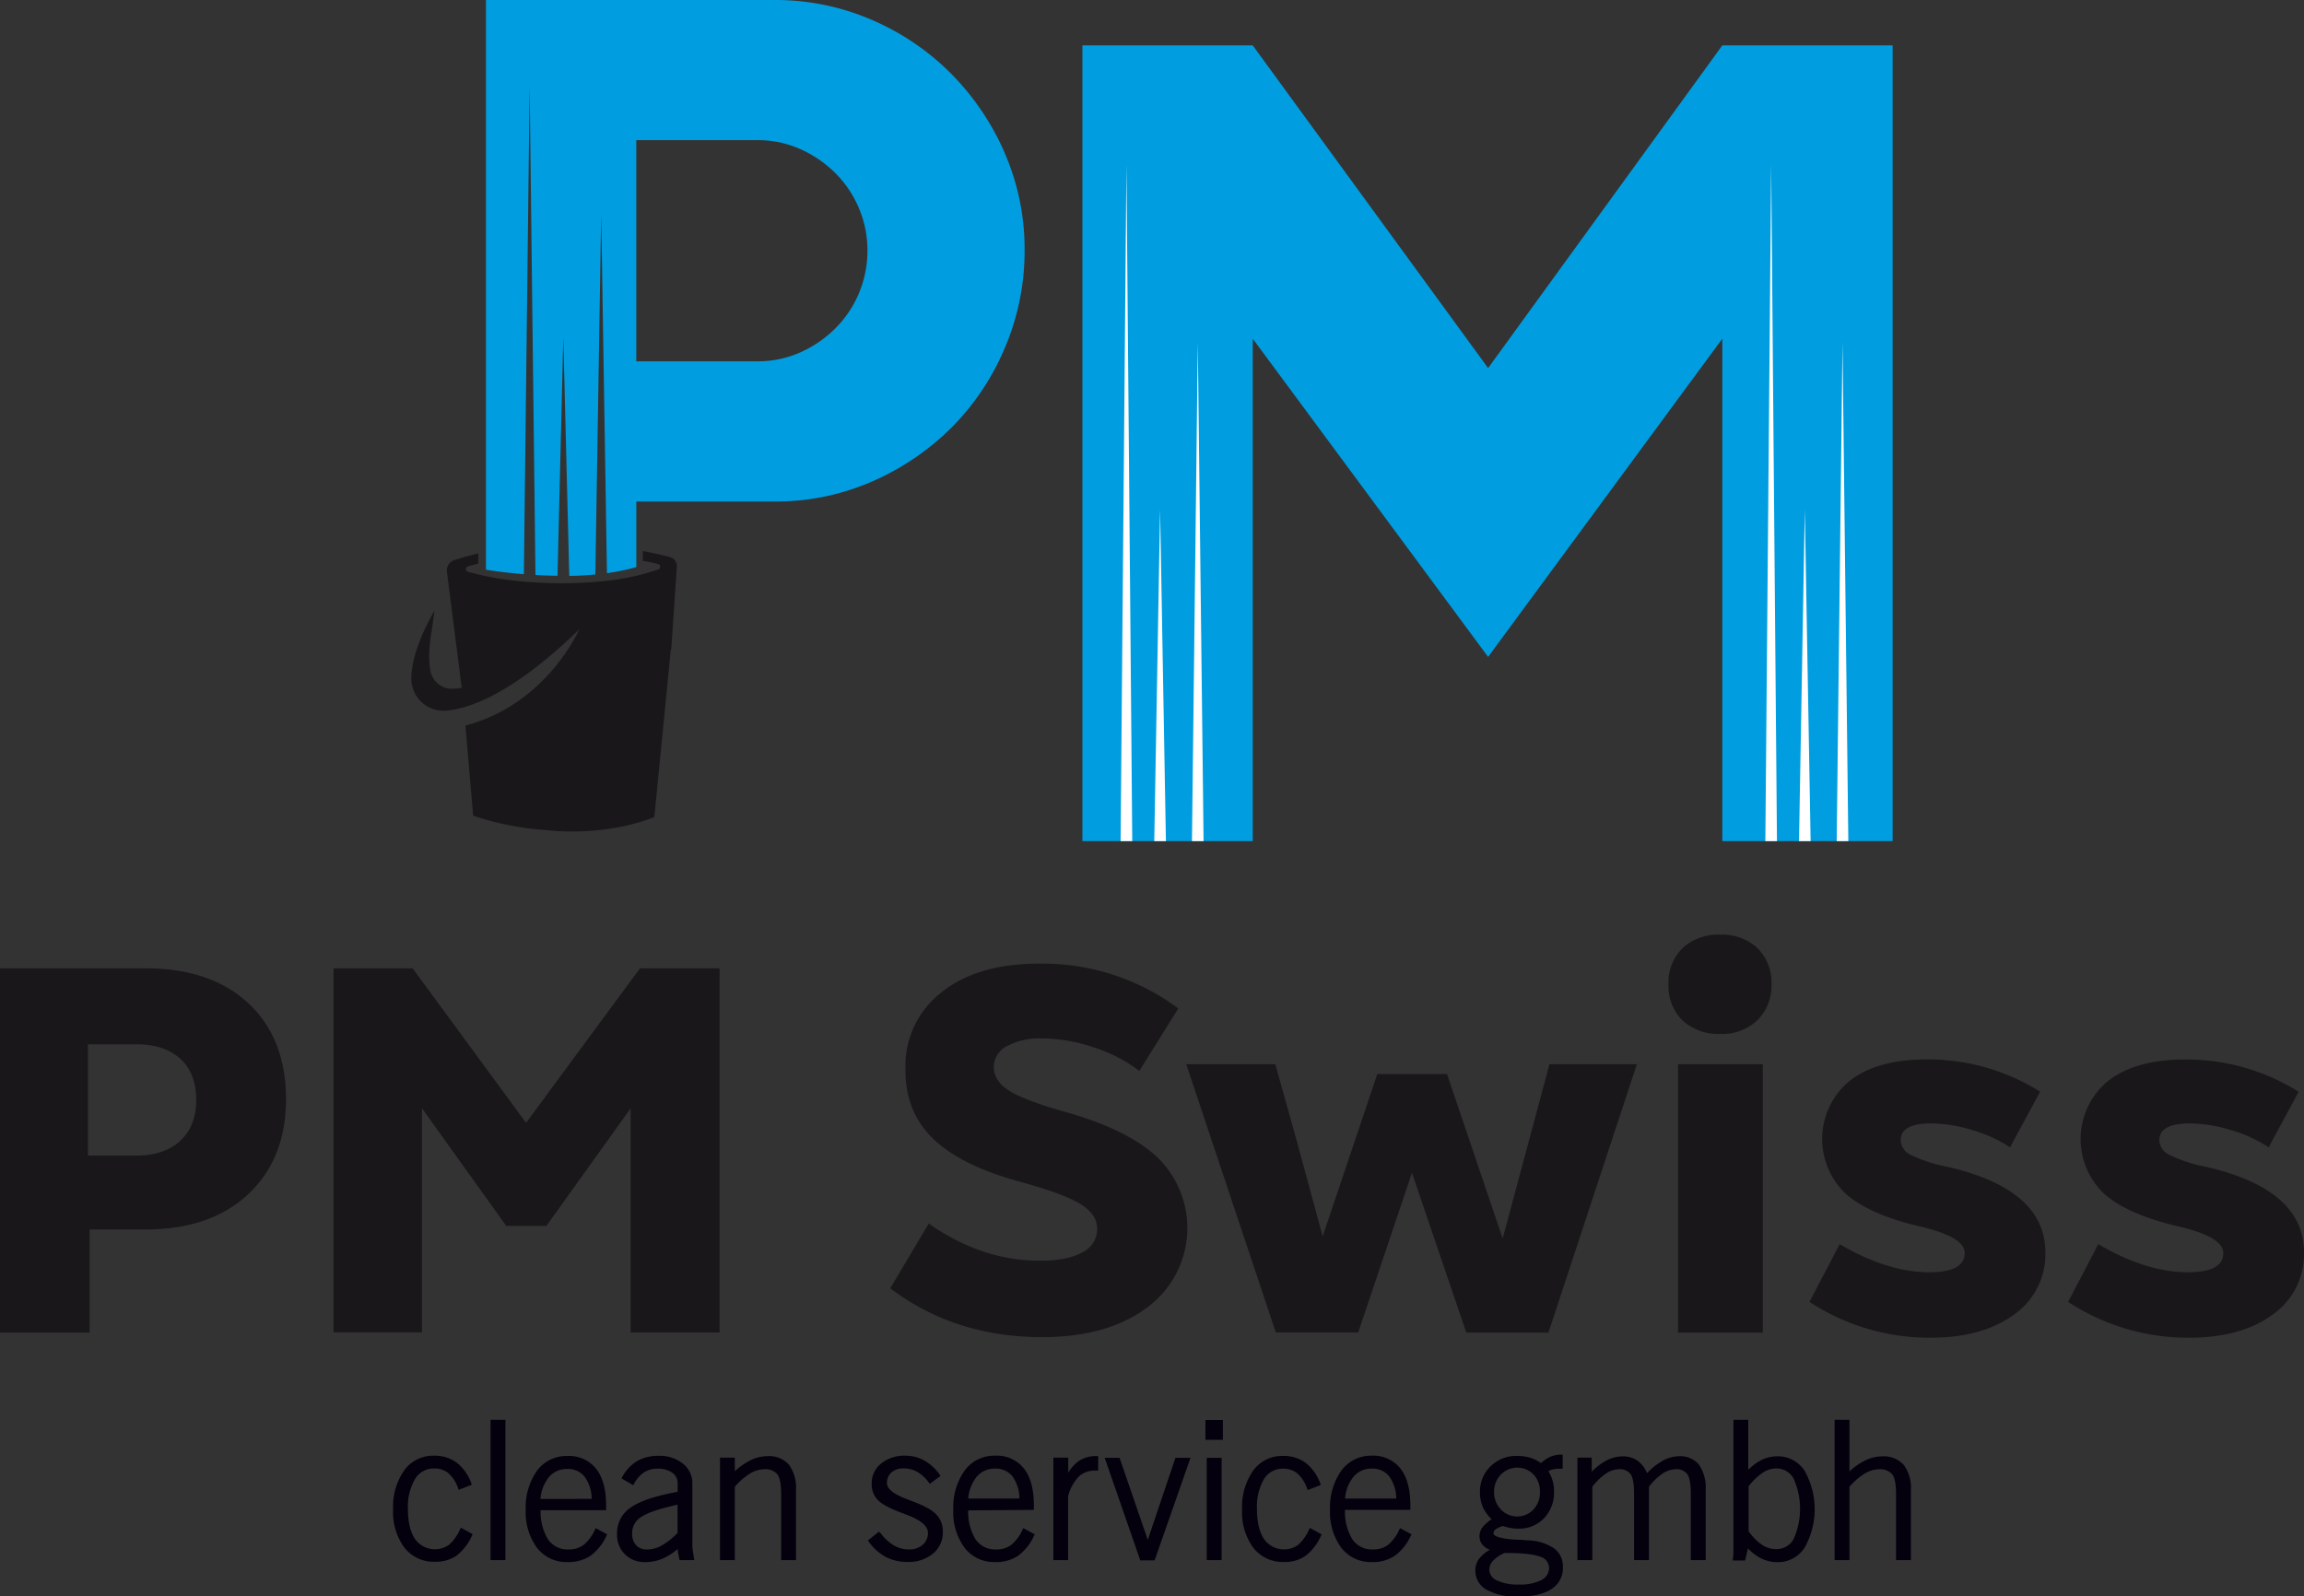 <svg xmlns="http://www.w3.org/2000/svg" viewBox="0 0 514.01 356.2"><rect x="0" y="0" width="514.01" height="356.2" fill="#333333" stroke="none"/><defs><style>.cls-1{fill:#1a171b;}.cls-2{fill:#04000d;fill-rule:evenodd;}.cls-3{fill:#009ee0;}.cls-4{fill:#fff;}</style></defs><title>Element 1</title><g id="Ebene_2" data-name="Ebene 2"><g id="Ebene_1-2" data-name="Ebene 1"><path class="cls-1" d="M30.3,257.84q6.38,0,9.93-3.31t3.54-9.11q0-5.92-3.54-9.17T30.3,233H19.62v24.84ZM0,216.05H32.39q14.63,0,23,7.78t8.42,21.36q0,13.35-8.42,21.25t-23,7.89H20v23H0V216.05Zm92.05,0,25.31,34.48,25.42-34.48h17.76v81.26H140.69v-50l-18.8,26.23h-8.94L94.14,247.28v50H74.41V216.05Zm106.56,71.39L207.2,273Q219,281.3,232,281.29q6.15,0,9.46-1.86a5.74,5.74,0,0,0,3.31-5.22q0-3.25-3.66-5.52t-12.83-4.81q-13.58-3.6-20-9.7T202,238.34a20.69,20.69,0,0,1,8-16.89q7.95-6.45,21.88-6.44a50.68,50.68,0,0,1,31,10l-8.7,13.93A33.79,33.79,0,0,0,244,233.7a36.24,36.24,0,0,0-11.49-2,15.34,15.34,0,0,0-7.9,1.74,5.26,5.26,0,0,0-2.9,4.65c0,2,1.09,3.74,3.25,5.16s6.23,3,12.19,4.7q14.28,3.95,21,10.22A22,22,0,0,1,256,291.68q-8.88,6.67-23.51,6.67-19.5,0-33.89-10.91Zm66.05-50h19.85l5,17.88,5.57,20.54,12.19-36.22h15.55l12.42,36.69,10.44-38.89h19.5l-19.73,59.9H327.12L315,261.68,303,297.31H284.63l-20-59.9Zm109.7,0h18.92v59.9H374.36v-59.9Zm1-25.89a11.73,11.73,0,0,1,8.48-3,11.39,11.39,0,0,1,8.24,3,10.62,10.62,0,0,1,3.13,8,10.8,10.8,0,0,1-3.13,8.07,11.25,11.25,0,0,1-8.24,3.07,11.7,11.7,0,0,1-8.48-3,10.75,10.75,0,0,1-3.13-8.12,10.62,10.62,0,0,1,3.13-8Zm28.32,78.94,6.74-12.89q10.68,6.27,20,6.27,7.89,0,7.89-4.3,0-3.6-10-5.92Q417,271,411.74,266.32a16.81,16.81,0,0,1,.87-25.13q6.1-4.81,17.24-4.81a47.09,47.09,0,0,1,25.3,7.2L448.42,256a29.92,29.92,0,0,0-8.36-3.83,32,32,0,0,0-9.17-1.51q-6.85,0-6.85,3.72a3.73,3.73,0,0,0,2.15,3.25,32,32,0,0,0,8.07,2.67q22.05,5,22.05,19.15a16.4,16.4,0,0,1-7,13.87q-7,5.16-18.69,5.16a48.75,48.75,0,0,1-26.93-8Zm57.7,0,6.73-12.89q10.68,6.27,20,6.27,7.89,0,7.89-4.3,0-3.6-10-5.92-11.38-2.67-16.6-7.31a16.81,16.81,0,0,1,.87-25.13q6.1-4.81,17.24-4.81a47.1,47.1,0,0,1,25.31,7.2L506.12,256a29.93,29.93,0,0,0-8.36-3.83,32,32,0,0,0-9.17-1.51q-6.85,0-6.85,3.72a3.73,3.73,0,0,0,2.15,3.25,32,32,0,0,0,8.07,2.67q22.06,5,22.05,19.15a16.4,16.4,0,0,1-7,13.87q-7,5.16-18.69,5.16a48.74,48.74,0,0,1-26.93-8Z"/><path class="cls-2" d="M102.86,340.88l2.59,1.43-.14.29a11.65,11.65,0,0,1-3.42,4.47,8.1,8.1,0,0,1-4.82,1.4,8.35,8.35,0,0,1-6.86-3.17,13.36,13.36,0,0,1-2.51-8.48,14.28,14.28,0,0,1,2.46-8.73,8,8,0,0,1,6.66-3.29,8.29,8.29,0,0,1,5.07,1.55,10.21,10.21,0,0,1,3.26,4.61l.12.32-2.94,1.14-.12-.33a8,8,0,0,0-2.16-3.38,4.78,4.78,0,0,0-3.15-1.06,4.83,4.83,0,0,0-4.27,2.3A12.16,12.16,0,0,0,91,336.6c0,2.24.3,4.88,1.59,6.79a5.44,5.44,0,0,0,7.58,1.29,9.94,9.94,0,0,0,2.48-3.47l.16-.33Zm6.58-24.09h3.32V348.1h-3.32V316.79ZM120.6,337a11.86,11.86,0,0,0,1.64,6.44,5.22,5.22,0,0,0,4.57,2.28,5.49,5.49,0,0,0,3.38-1,9.3,9.3,0,0,0,2.54-3.43l.16-.33,2.56,1.38-.14.3a11.42,11.42,0,0,1-3.57,4.49,8.87,8.87,0,0,1-5.08,1.41,8.33,8.33,0,0,1-6.85-3.18,13.32,13.32,0,0,1-2.52-8.47,14.11,14.11,0,0,1,2.51-8.73,8.14,8.14,0,0,1,6.78-3.29,7.7,7.7,0,0,1,6.44,2.88c1.76,2.27,2.2,5.42,2.2,8.21v1l-14.62,0Zm30.62,8.59a13.36,13.36,0,0,1-3.26,2.12,9.71,9.71,0,0,1-4,.84,6.2,6.2,0,0,1-4.55-1.75,6.12,6.12,0,0,1-1.75-4.52,6.86,6.86,0,0,1,3.18-6c2.67-1.82,7.12-2.83,10.34-3.42V331a2.82,2.82,0,0,0-1.17-2.38,5.46,5.46,0,0,0-3.33-.92,5.32,5.32,0,0,0-3,.82,7,7,0,0,0-2.23,2.56l-.17.31-2.64-1.53.17-.3a9.41,9.41,0,0,1,3.37-3.59,9.56,9.56,0,0,1,4.81-1.14,8.18,8.18,0,0,1,5.34,1.73,5.51,5.51,0,0,1,2.13,4.44V344.8a8.59,8.59,0,0,0,.1,1.13c.08.59.17,1.18.27,1.77l.07.4h-3.29l-.06-.27c-.12-.55-.23-1.1-.31-1.66,0-.21-.06-.42-.08-.63Zm12.68-17.29a15.21,15.21,0,0,1,3.38-2.4,8.78,8.78,0,0,1,4-1,5.88,5.88,0,0,1,4.73,1.91,8.72,8.72,0,0,1,1.57,5.58V348.1h-3.31V333.26c0-1.22-.09-3.31-.86-4.34a3.53,3.53,0,0,0-2.92-1.1,6.32,6.32,0,0,0-3.23,1,14.2,14.2,0,0,0-3.32,2.92V348.1h-3.31V325.24h3.31v3ZM196.39,342a10.58,10.58,0,0,0,3,2.8,6.7,6.7,0,0,0,3.4.92,4.45,4.45,0,0,0,3.07-1.05,3.42,3.42,0,0,0,1.16-2.68c0-2.11-3.25-3.46-4.86-4.05l-.63-.24c-1.67-.62-4.34-1.67-5.62-2.94a5,5,0,0,1-1.44-3.7,5.63,5.63,0,0,1,2.11-4.52A8.23,8.23,0,0,1,202,324.8a8.61,8.61,0,0,1,4.21,1.08,10.53,10.53,0,0,1,3.43,3.15l.2.28-2.41,1.77-.2-.27a8.64,8.64,0,0,0-2.63-2.43,6.29,6.29,0,0,0-3.09-.74,3.78,3.78,0,0,0-2.64.91,3.07,3.07,0,0,0-1,2.39c0,1.81,3.25,3.11,4.6,3.61l1,.39c1.67.63,4.19,1.66,5.44,3a5.39,5.39,0,0,1,1.43,3.87,6.07,6.07,0,0,1-2.21,4.85,8.53,8.53,0,0,1-5.67,1.85,10.33,10.33,0,0,1-4.82-1.1,11.33,11.33,0,0,1-3.82-3.41l-.2-.27,2.48-2,.21.28Zm19.6-5a11.87,11.87,0,0,0,1.64,6.44,5.22,5.22,0,0,0,4.57,2.28,5.49,5.49,0,0,0,3.38-1,9.29,9.29,0,0,0,2.55-3.43l.16-.33,2.55,1.38-.14.3a11.42,11.42,0,0,1-3.57,4.49,8.86,8.86,0,0,1-5.08,1.41,8.33,8.33,0,0,1-6.85-3.18,13.32,13.32,0,0,1-2.52-8.47,14.12,14.12,0,0,1,2.5-8.73A8.14,8.14,0,0,1,222,324.8a7.71,7.71,0,0,1,6.45,2.88c1.76,2.27,2.2,5.42,2.2,8.21v1L216,337Zm22.34-8.4a8.35,8.35,0,0,1,2.37-2.63,6.76,6.76,0,0,1,3.87-1.08H245v3.23h-.69a5.13,5.13,0,0,0-3.66,1.36,9.93,9.93,0,0,0-2.36,4.34V348.1H235V325.24h3.32v3.32Zm17.75,14.95,6.15-18.27h3.36l-8,22.87h-3.2l-7.94-22.87h3.32l6.28,18.27Zm13.14-18.27h3.32V348.1h-3.32V325.23Zm-.29-8.44h3.88v4.43h-3.88v-4.43Zm23.33,24.09,2.59,1.43-.14.29a11.68,11.68,0,0,1-3.42,4.47,8.11,8.11,0,0,1-4.82,1.4,8.35,8.35,0,0,1-6.86-3.17,13.37,13.37,0,0,1-2.51-8.48,14.27,14.27,0,0,1,2.46-8.73,8,8,0,0,1,6.66-3.29,8.29,8.29,0,0,1,5.07,1.55,10.22,10.22,0,0,1,3.26,4.61l.12.32-2.94,1.14-.12-.33a8,8,0,0,0-2.17-3.38,4.78,4.78,0,0,0-3.15-1.06A4.83,4.83,0,0,0,282,330a12.16,12.16,0,0,0-1.58,6.63c0,2.24.3,4.88,1.59,6.79a5.44,5.44,0,0,0,7.58,1.29,10,10,0,0,0,2.48-3.47l.16-.33Zm7.79-3.93a11.86,11.86,0,0,0,1.64,6.44,5.22,5.22,0,0,0,4.57,2.28,5.49,5.49,0,0,0,3.38-1,9.27,9.27,0,0,0,2.54-3.43l.16-.33,2.56,1.38-.15.3a11.43,11.43,0,0,1-3.57,4.49,8.86,8.86,0,0,1-5.08,1.41,8.33,8.33,0,0,1-6.85-3.18,13.32,13.32,0,0,1-2.52-8.47,14.12,14.12,0,0,1,2.5-8.73A8.14,8.14,0,0,1,306,324.8a7.7,7.7,0,0,1,6.44,2.88c1.76,2.27,2.21,5.42,2.21,8.21v1l-14.62,0Zm32.74,2a8.82,8.82,0,0,1-1.93-2.64,8.07,8.07,0,0,1-.69-3.4,7.8,7.8,0,0,1,2.37-5.79,8.11,8.11,0,0,1,5.91-2.32,9.73,9.73,0,0,1,3,.43,8.9,8.9,0,0,1,2.34,1.17,7.48,7.48,0,0,1,2-1.37,6.05,6.05,0,0,1,2.49-.52h.34v3.15h-.86a5.35,5.35,0,0,0-1.47.18,3.46,3.46,0,0,0-.86.38,8.41,8.41,0,0,1,.91,2,8.61,8.61,0,0,1,.36,2.49,8.38,8.38,0,0,1-2.23,6,7.68,7.68,0,0,1-5.78,2.32,9.89,9.89,0,0,1-1.68-.15,11,11,0,0,1-1.68-.44,4.72,4.72,0,0,0-1.63.73,1.14,1.14,0,0,0-.52.88c0,1.16,4.45,1.41,5.14,1.44.9,0,1.8.1,2.7.16a10.75,10.75,0,0,1,5.66,1.76,5,5,0,0,1,2,4.22,5.52,5.52,0,0,1-2.65,4.93c-2.09,1.34-4.94,1.65-7.37,1.65a13.71,13.71,0,0,1-6.93-1.51,4.86,4.86,0,0,1-2.59-4.34,4.34,4.34,0,0,1,.85-2.63,7.92,7.92,0,0,1,2.4-2,3.7,3.7,0,0,1-1.63-1.08,3,3,0,0,1-.69-2,3.31,3.31,0,0,1,.73-2,8.11,8.11,0,0,1,2-1.73Zm22.29-10.58a13.28,13.28,0,0,1,3.17-2.47,7.83,7.83,0,0,1,3.73-1,5.61,5.61,0,0,1,3.39,1,6.57,6.57,0,0,1,2.08,2.75,15,15,0,0,1,3.51-2.78,7.63,7.63,0,0,1,3.66-1,5.35,5.35,0,0,1,4.44,1.92,9.14,9.14,0,0,1,1.47,5.57V348.1h-3.32V333.26c0-1.21-.08-3.32-.78-4.35a3,3,0,0,0-2.61-1.09,5.42,5.42,0,0,0-2.95,1,13,13,0,0,0-3,2.91V348.1h-3.32V333.26c0-1.2-.07-3.32-.77-4.35a3,3,0,0,0-2.63-1.09,5.36,5.36,0,0,0-2.92,1,13.51,13.51,0,0,0-3,2.92V348.1h-3.31V325.24h3.19v3.09Zm35-.5a10.94,10.94,0,0,1,2.88-2.15,8.15,8.15,0,0,1,3.65-.83,7.06,7.06,0,0,1,6,3.25,17.5,17.5,0,0,1,0,17.11,7.05,7.05,0,0,1-6,3.26,8.26,8.26,0,0,1-3.65-.82,10.87,10.87,0,0,1-3-2.26l-.64,2.7h-2.78l.06-.39c.06-.38.09-.75.12-1.13,0-.67,0-1.37,0-2V316.79h3.31v11Zm22.47.43a15.12,15.12,0,0,1,3.39-2.4,8.81,8.81,0,0,1,4-1,6,6,0,0,1,4.78,1.91,8.64,8.64,0,0,1,1.6,5.57V348.1H423V333.26c0-1.23-.09-3.31-.87-4.33a3.58,3.58,0,0,0-2.95-1.1,6.36,6.36,0,0,0-3.24,1,14.27,14.27,0,0,0-3.34,2.92V348.1h-3.31V316.79h3.31v11.47Zm-280.55,6.09a8.5,8.5,0,0,0-1.52-4.88,4.7,4.7,0,0,0-3.93-1.8,5.16,5.16,0,0,0-4.1,1.83,8.83,8.83,0,0,0-1.88,4.86ZM151.16,342v-6.27c-2.42.54-6.2,1.46-8.13,2.75a4.18,4.18,0,0,0-2,3.66,3.76,3.76,0,0,0,.89,2.65,3.19,3.19,0,0,0,2.45.94,6.78,6.78,0,0,0,3.28-.9,16.41,16.41,0,0,0,3.55-2.83Zm76.28-7.64a8.51,8.51,0,0,0-1.52-4.88,4.7,4.7,0,0,0-3.93-1.8,5.16,5.16,0,0,0-4.1,1.83,8.83,8.83,0,0,0-1.88,4.86Zm84.06,0a8.51,8.51,0,0,0-1.52-4.88,4.7,4.7,0,0,0-3.93-1.8,5.16,5.16,0,0,0-4.1,1.83,8.83,8.83,0,0,0-1.88,4.86Zm24.26,12.1a8.09,8.09,0,0,0-2.65,1.75,2.9,2.9,0,0,0-.85,2,2.68,2.68,0,0,0,1.65,2.4,10.69,10.69,0,0,0,4.89.94,10.58,10.58,0,0,0,5.08-1,3,3,0,0,0,1.7-2.7,2.62,2.62,0,0,0-2-2.52c-2.05-.77-5.6-.82-7.81-.82Zm-2.44-13.58a5.47,5.47,0,0,0,1.5,3.89,5,5,0,0,0,7.28.05,5.54,5.54,0,0,0,1.45-3.94,5.46,5.46,0,0,0-1.44-3.91,5.08,5.08,0,0,0-7.28.06,5.36,5.36,0,0,0-1.51,3.85Zm56.81,8.83a12.6,12.6,0,0,0,3,3,5.68,5.68,0,0,0,3.1.94,4.33,4.33,0,0,0,3.92-2.26,16.5,16.5,0,0,0,0-13.47,4.33,4.33,0,0,0-3.91-2.28,5.58,5.58,0,0,0-3.05,1,13.25,13.25,0,0,0-3.09,3v10.1Z"/><path class="cls-1" d="M149.42,124.28c-1.31-.35-3.38-.85-6-1.33v2.18c1.14.2,2.29.42,3.43.73a.63.63,0,0,1,0,1.2,54.23,54.23,0,0,1-9.7,2.32,92.62,92.62,0,0,1-11.52.75,93.59,93.59,0,0,1-11.53-.65,60.91,60.91,0,0,1-9.7-1.91.62.62,0,0,1,0-1.19c.77-.23,1.53-.44,2.3-.63v-2.27c-1.79.43-3.6.92-5.4,1.51a2.41,2.41,0,0,0-1.59,2.59L103,153.45a10.07,10.07,0,0,1-2.35.23,4.93,4.93,0,0,1-4.68-4.3c-.67-4.66.36-7.74.94-13.07,0,0-5.18,8.46-5.15,15.19a7.19,7.19,0,0,0,7.83,7.06c5.2-.46,14.86-3.78,29.63-18.13,0,0-7.2,16.69-25.39,21.46L105.56,182a64.6,64.6,0,0,0,16.18,3.21c7.72.87,16.92,0,24.24-2.9L149.65,145l.1-.08L151,126.49a2.12,2.12,0,0,0-1.55-2.21Z"/><path class="cls-3" d="M422.24,10.13V187.68h-38V75.57l-52.25,71-52.51-71V187.68h-38V10.13h38l52.51,72,52.25-72ZM191.62,65.44a24.43,24.43,0,0,1-5.25,7.82,26.08,26.08,0,0,1-7.82,5.36,23.12,23.12,0,0,1-9.6,2h-27V31.27h27a23.15,23.15,0,0,1,9.6,2,26.1,26.1,0,0,1,7.82,5.36,24.47,24.47,0,0,1,5.25,7.82,23.78,23.78,0,0,1,1.9,9.38,24.31,24.31,0,0,1-1.9,9.6Zm32.5-31.38A57.87,57.87,0,0,0,212.05,16.3,56.16,56.16,0,0,0,194.3,4.35,54.15,54.15,0,0,0,172.74,0H108.42V127.11c1.91.32,4.9.73,8.45,1l1.29-108.89,1.3,109.07c1.57.1,3.22.16,4.92.18l1.29-53.27L127,128.49c1.93,0,3.88-.13,5.82-.31l1.3-80.45,1.29,80.15a44.88,44.88,0,0,0,6.55-1.36V111.9h30.82a53.49,53.49,0,0,0,21.78-4.47,57.66,57.66,0,0,0,17.75-12.06A55.74,55.74,0,0,0,224.22,77.5a54.9,54.9,0,0,0,4.36-21.66,53.56,53.56,0,0,0-4.47-21.78Z"/><polygon class="cls-4" points="250 187.68 251.3 36.75 252.6 187.68 250 187.68 250 187.68"/><polygon class="cls-4" points="257.51 187.68 258.81 113.71 260.11 187.68 257.51 187.68 257.51 187.68"/><polygon class="cls-4" points="265.92 187.68 267.22 76.47 268.51 187.68 265.92 187.68 265.92 187.68"/><polygon class="cls-4" points="393.84 187.68 395.14 36.75 396.43 187.68 393.84 187.68 393.84 187.68"/><polygon class="cls-4" points="401.35 187.68 402.64 113.71 403.94 187.68 401.35 187.68 401.35 187.68"/><polygon class="cls-4" points="409.76 187.68 411.05 76.47 412.35 187.68 409.76 187.68 409.76 187.68"/></g></g></svg>